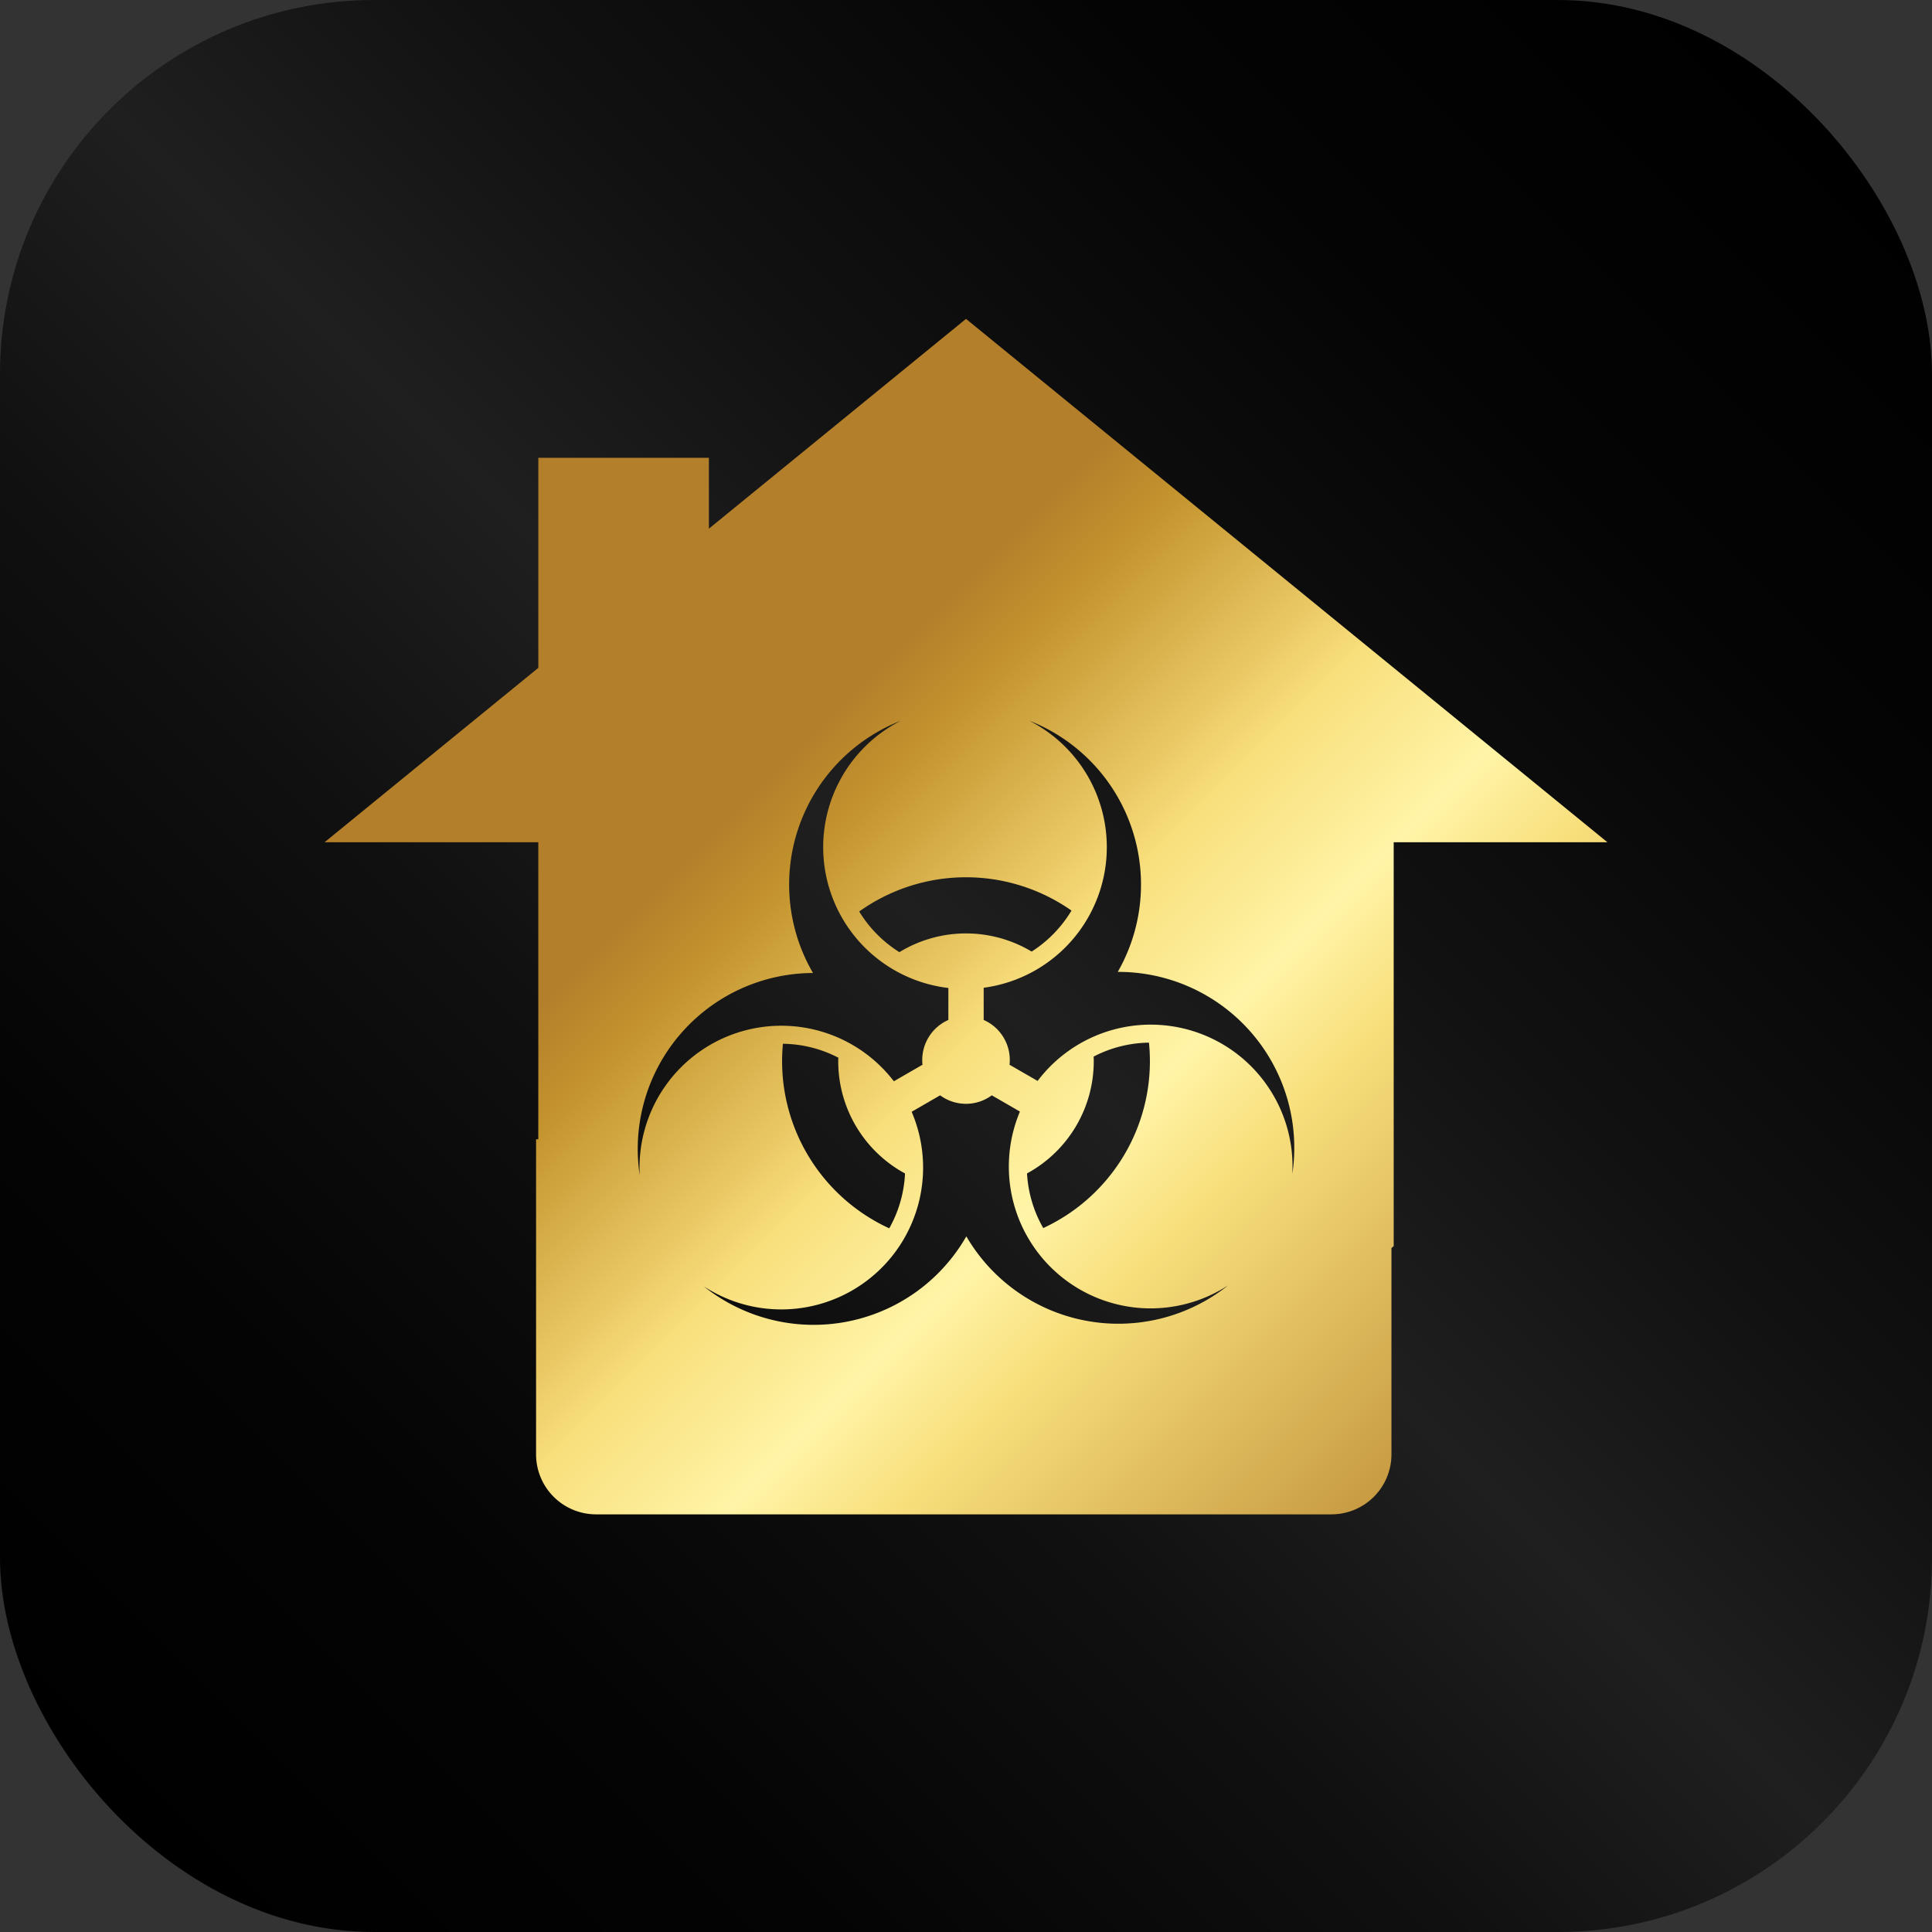 <?xml version="1.0" encoding="UTF-8"?>
<svg xmlns="http://www.w3.org/2000/svg" xmlns:xlink="http://www.w3.org/1999/xlink" viewBox="0 0 235.609 235.609">
  <rect x="0" y="0" width="235.609" height="235.609" fill="#333333" stroke="none"/>
  <defs>
    <linearGradient id="a" x1="13.402" y1="222.207" x2="222.207" y2="13.402" gradientUnits="userSpaceOnUse">
      <stop offset="0"></stop>
      <stop offset="0.179" stop-color="#040404"></stop>
      <stop offset="0.36" stop-color="#101010"></stop>
      <stop offset="0.5" stop-color="#1f1f1f"></stop>
      <stop offset="0.638" stop-color="#111"></stop>
      <stop offset="0.822" stop-color="#040404"></stop>
      <stop offset="1"></stop>
    </linearGradient>
    <linearGradient id="b" x1="59.217" y1="70.067" x2="204.288" y2="215.138" gradientUnits="userSpaceOnUse">
      <stop offset="0.204" stop-color="#b47f2b"></stop>
      <stop offset="0.254" stop-color="#c3932d"></stop>
      <stop offset="0.359" stop-color="#eac965"></stop>
      <stop offset="0.399" stop-color="#f8df7c"></stop>
      <stop offset="0.496" stop-color="#fff4a7"></stop>
      <stop offset="0.565" stop-color="#f8df7c"></stop>
      <stop offset="0.843" stop-color="#b47f2b"></stop>
      <stop offset="0.949" stop-color="#e5c35d"></stop>
    </linearGradient>
  </defs>
  <rect width="235.609" height="235.609" rx="45.624" style="fill:url(#a)"></rect>
  <path d="M117.805,38.887,86.45,64.471V55.832h-20.8V81.445L39.584,102.711H65.647v36.221h-.273v38.445a7.321,7.321,0,0,0,7.3,7.3h89.715a7.321,7.321,0,0,0,7.3-7.3V152.2c.09-.079.183-.152.273-.231V102.711h26.063Zm12.864,72.159a15.217,15.217,0,0,1-4.858,5,15.583,15.583,0,0,0-16.13.071,15.193,15.193,0,0,1-4.9-4.959,22.406,22.406,0,0,1,25.888-.113ZM78.578,137.909a17.25,17.25,0,0,0-.565,5.4,21.452,21.452,0,0,1,21.132-24.652,21.459,21.459,0,0,1,10.708-30.763,17.292,17.292,0,0,0,5.8,32.591v3.9a5.337,5.337,0,0,0-3.186,4.883,5.243,5.243,0,0,0,.033.577l-3.493,2.017a17.291,17.291,0,0,0-30.428,6.048Zm31.79,5.2a15.074,15.074,0,0,1-1.923,6.687,22.427,22.427,0,0,1-13.068-20.38c0-.718.037-1.427.1-2.126a15.028,15.028,0,0,1,6.757,1.694c0,.144-.012.287-.012.432A15.576,15.576,0,0,0,110.368,143.106ZM141.935,160.7a21.457,21.457,0,0,1-24.09-9.925,21.459,21.459,0,0,1-32,6.108,17.292,17.292,0,0,0,25.331-21.3l3.475-2.007a5.312,5.312,0,0,0,6.3,0l3.43,1.981a17.295,17.295,0,0,0,25.378,21.2A21.378,21.378,0,0,1,141.935,160.7Zm-8.566-31.849a15.039,15.039,0,0,1,6.75-1.7c.074.744.113,1.5.113,2.26a22.427,22.427,0,0,1-13.006,20.352,15.065,15.065,0,0,1-1.98-6.663,15.574,15.574,0,0,0,8.138-13.689C133.384,129.224,133.376,129.038,133.369,128.85ZM157.6,143.177a17.293,17.293,0,0,0-31.063-11.356l-3.424-1.976a5.261,5.261,0,0,0,.033-.578,5.336,5.336,0,0,0-3.186-4.883v-3.926a17.3,17.3,0,0,0,5.569-32.564,21.455,21.455,0,0,1,10.784,30.628A21.461,21.461,0,0,1,157.6,143.177Z" style="fill:url(#b)"></path>
</svg>
